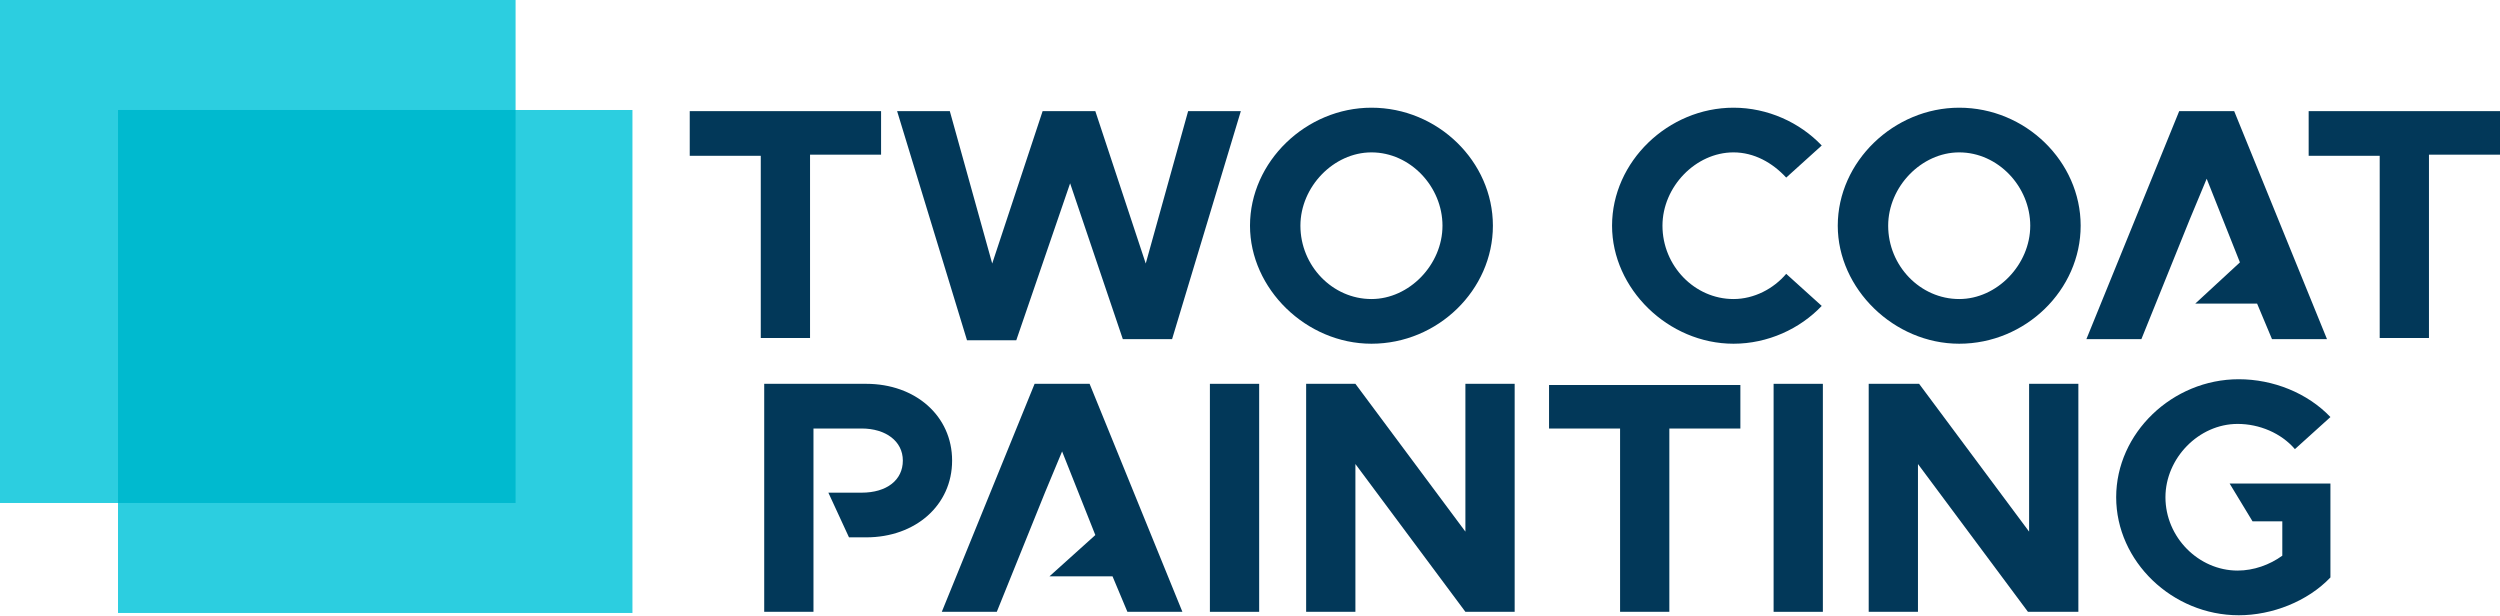 <?xml version="1.0" encoding="utf-8"?>
<!-- Generator: Adobe Illustrator 22.0.0, SVG Export Plug-In . SVG Version: 6.00 Build 0)  -->
<svg version="1.1" xmlns="http://www.w3.org/2000/svg" xmlns:xlink="http://www.w3.org/1999/xlink" x="0px" y="0px"
	 viewBox="0 0 218.2 53.8" style="enable-background:new 0 0 218.2 53.8;" xml:space="preserve">
<style type="text/css">
	.st0{fill:#2CCEE0;}
	.st1{fill:#00BACF;}
	.st2{fill:#023859;}
</style>
<g id="background">
</g>
<g id="Layer_1">
	<g>
		<polygon class="st0" points="45,9.6 45,0 0,0 0,43.9 10.3,43.9 10.3,53.5 55.2,53.5 55.2,9.6 		"/>
		<rect x="10.3" y="9.6" class="st1" width="34.7" height="34.3"/>
		<g>
			<path class="st2" d="M66.4,13.6h-6.2V9.7h16.7v3.8h-6.2v16h-4.3V13.6z"/>
			<path class="st2" d="M78.3,9.7h4.6l3.7,13.3L91,9.7h4.6l4.4,13.3l3.7-13.3h4.6l-6,19.9H98L93.4,16l-4.7,13.7h-4.3L78.3,9.7z"/>
			<path class="st2" d="M109.1,19.7c0-5.6,4.9-10.3,10.6-10.3c5.8,0,10.6,4.7,10.6,10.3c0,5.6-4.8,10.3-10.6,10.3
				C114,30,109.1,25.2,109.1,19.7z M125.9,19.7c0-3.4-2.8-6.4-6.2-6.4c-3.3,0-6.2,3-6.2,6.4c0,3.5,2.8,6.4,6.2,6.4
				C123,26.1,125.9,23.1,125.9,19.7z"/>
			<path class="st2" d="M140.7,19.7c0-5.6,4.9-10.3,10.6-10.3c3,0,5.8,1.3,7.7,3.3l-3.1,2.8c-1.2-1.3-2.8-2.2-4.6-2.2
				c-3.3,0-6.2,3-6.2,6.4c0,3.5,2.8,6.4,6.2,6.4c1.8,0,3.5-0.9,4.6-2.2l3.1,2.8c-1.9,2-4.7,3.3-7.7,3.3
				C145.6,30,140.7,25.2,140.7,19.7z"/>
			<path class="st2" d="M160.4,19.7c0-5.6,4.9-10.3,10.6-10.3c5.8,0,10.6,4.7,10.6,10.3c0,5.6-4.8,10.3-10.6,10.3
				C165.3,30,160.4,25.2,160.4,19.7z M177.2,19.7c0-3.4-2.8-6.4-6.2-6.4c-3.3,0-6.2,3-6.2,6.4c0,3.5,2.8,6.4,6.2,6.4
				C174.3,26.1,177.2,23.1,177.2,19.7z"/>
			<path class="st2" d="M207.7,13.6h-6.2V9.7h16.7v3.8H212v16h-4.3V13.6z"/>
			<path class="st2" d="M105.6,33.5h4.3v19.9h-4.3V33.5z"/>
			<path class="st2" d="M114,33.5h4.3l9.6,12.9V33.5h4.3v19.9h-4.3l-9.6-12.9v12.9H114V33.5z"/>
			<path class="st2" d="M141.4,37.4h-6.2v-3.8h16.7v3.8h-6.2v16h-4.3V37.4z"/>
			<path class="st2" d="M154.8,33.5h4.3v19.9h-4.3V33.5z"/>
			<path class="st2" d="M163.2,33.5h4.3l9.6,12.9V33.5h4.3v19.9H177l-9.6-12.9v12.9h-4.3V33.5z"/>
			<path class="st2" d="M194.6,42.2h8.8v8.2c-2,2.1-5.1,3.3-8,3.3c-5.8,0-10.7-4.7-10.7-10.3c0-5.6,4.9-10.3,10.7-10.3
				c3,0,6,1.2,8,3.3l-3.1,2.8c-1.2-1.4-3.1-2.2-5-2.2c-3.4,0-6.3,3-6.3,6.4c0,3.5,2.9,6.4,6.3,6.4c1.4,0,2.8-0.5,3.9-1.3v-3h-2.6
				L194.6,42.2z"/>
			<polygon class="st2" points="195,9.7 190.2,9.7 182.1,29.6 186.9,29.6 191.1,19.2 192.6,15.6 195.5,22.9 191.6,26.5 197,26.5 
				198.3,29.6 203.1,29.6 			"/>
			<polygon class="st2" points="95.1,33.5 90.3,33.5 82.2,53.4 87,53.4 91.2,43 92.7,39.4 95.6,46.7 91.6,50.3 97.1,50.3 98.4,53.4 
				103.2,53.4 			"/>
			<path class="st2" d="M75.6,33.5h-8.9v19.9h4.3v-4.7v-1.7V43v-2.8v-2.8h4.2c2.1,0,3.6,1.1,3.6,2.8c0,1.7-1.4,2.8-3.6,2.8h-2.9
				l1.8,3.9h1.5c4.3,0,7.5-2.8,7.5-6.7C83.1,36.3,79.9,33.5,75.6,33.5z"/>
		</g>
	</g>
</g>
</svg>
